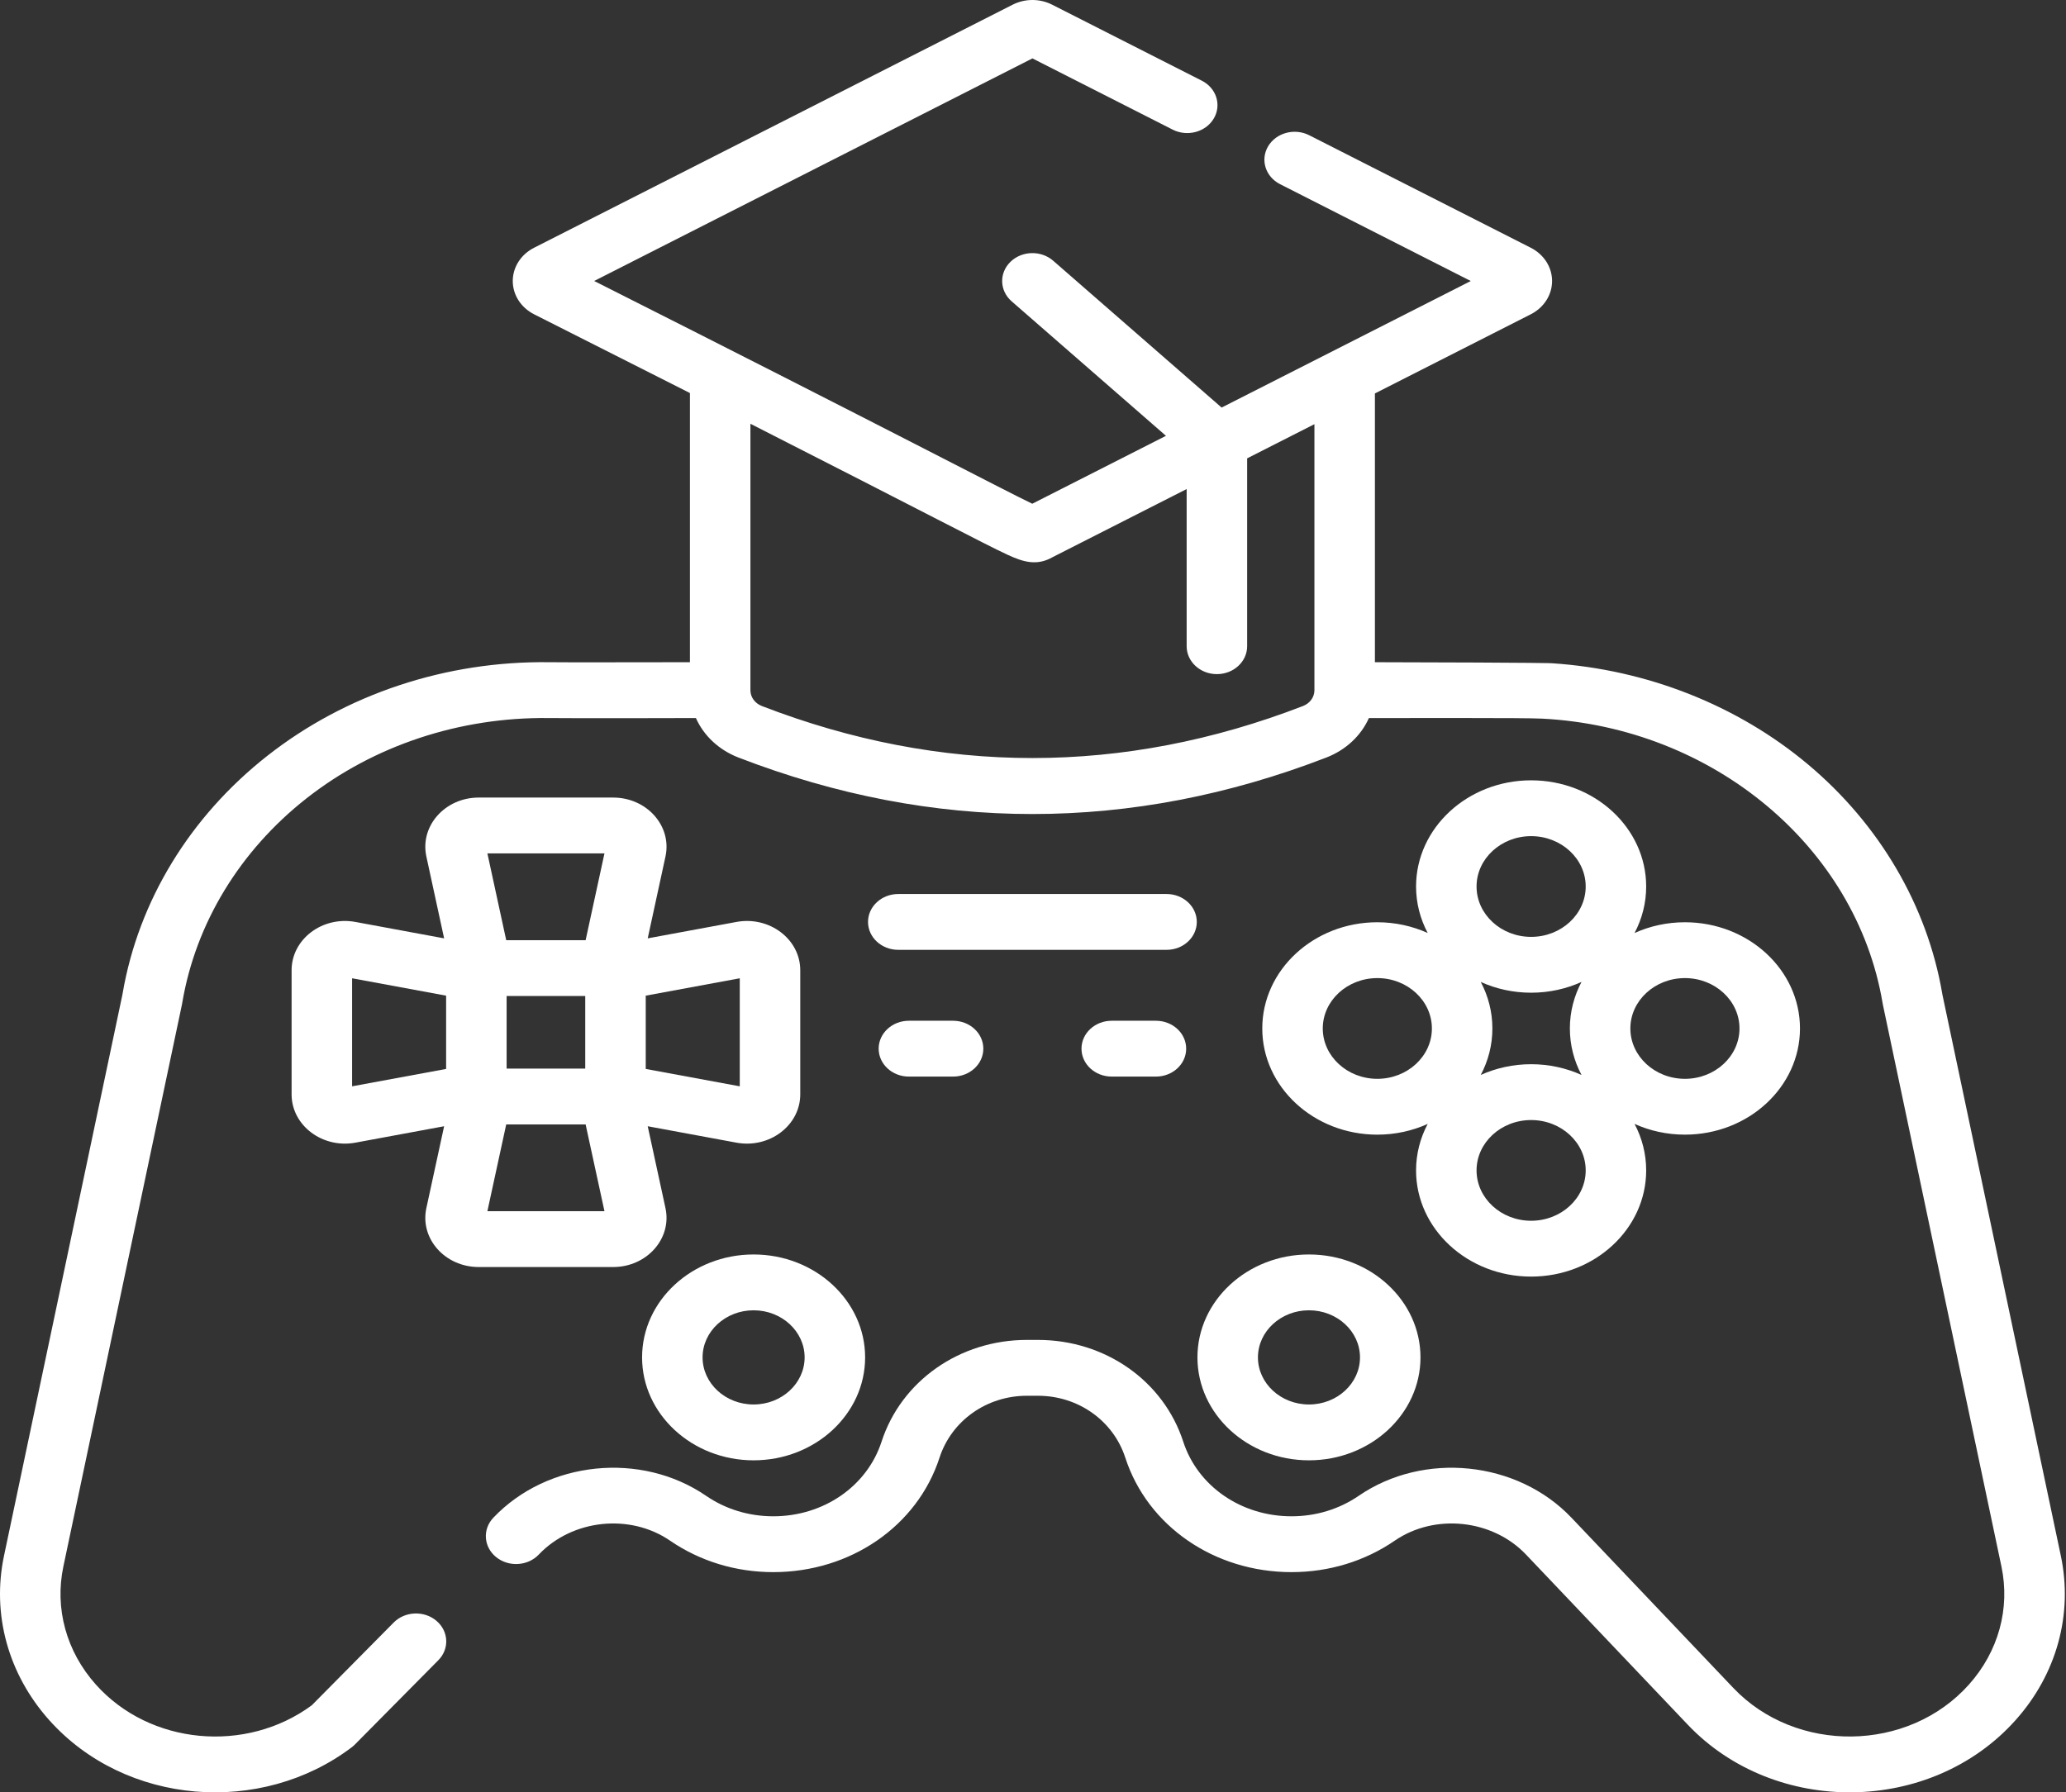 <?xml version="1.0" encoding="UTF-8"?> <svg xmlns="http://www.w3.org/2000/svg" width="121" height="105" viewBox="0 0 121 105" fill="none"><rect x="0" y="0" width="121" height="105" fill="#333333" stroke="none"/> <path d="M28.037 74.226H35.91C37.885 74.226 39.362 72.558 38.975 70.773L37.935 65.978L43.129 66.939C45.061 67.297 46.869 65.932 46.869 64.109V56.84C46.869 55.015 45.058 53.652 43.129 54.01L37.935 54.971L38.975 50.176C39.364 48.388 37.881 46.723 35.91 46.723H28.037C26.061 46.723 24.584 48.391 24.971 50.176L26.011 54.971L20.818 54.01C18.882 53.653 17.078 55.019 17.078 56.84V64.109C17.078 65.935 18.889 67.296 20.818 66.939L26.011 65.978L24.971 70.773C24.583 72.561 26.065 74.226 28.037 74.226ZM34.276 62.6H29.671V58.349H34.276V62.6ZM28.545 70.955L29.648 65.871H34.298L35.402 70.955H28.545ZM43.326 57.31V63.639L37.819 62.621V58.328L43.326 57.31ZM35.402 49.994L34.298 55.078H29.648L28.545 49.994H35.402ZM20.621 63.639V57.31L26.128 58.328V62.621L20.621 63.639Z" fill="white"></path> <path d="M73.928 60.25C73.928 63.68 76.951 66.471 80.667 66.471C81.724 66.471 82.725 66.244 83.617 65.841C83.181 66.664 82.935 67.589 82.935 68.565C82.935 71.995 85.958 74.786 89.674 74.786C93.39 74.786 96.412 71.995 96.412 68.565C96.412 67.588 96.167 66.664 95.731 65.841C96.622 66.244 97.624 66.47 98.681 66.47C102.397 66.47 105.42 63.68 105.42 60.249C105.42 56.819 102.397 54.028 98.681 54.028C97.624 54.028 96.622 54.255 95.731 54.658C96.167 53.834 96.412 52.91 96.412 51.934C96.412 48.503 93.39 45.713 89.674 45.713C85.958 45.713 82.935 48.503 82.935 51.934C82.935 52.91 83.181 53.834 83.617 54.657C82.725 54.255 81.724 54.028 80.666 54.028C76.951 54.028 73.928 56.819 73.928 60.25ZM89.674 71.515C87.912 71.515 86.478 70.192 86.478 68.565C86.478 66.938 87.912 65.615 89.674 65.615C91.436 65.615 92.87 66.938 92.87 68.565C92.87 70.192 91.436 71.515 89.674 71.515ZM86.724 62.973C87.16 62.15 87.405 61.226 87.405 60.249C87.405 59.273 87.16 58.349 86.724 57.525C87.615 57.928 88.617 58.155 89.674 58.155C90.732 58.155 91.733 57.928 92.625 57.525C92.189 58.349 91.943 59.273 91.943 60.249C91.943 61.226 92.189 62.15 92.625 62.973C91.733 62.571 90.732 62.344 89.675 62.344C88.617 62.344 87.615 62.571 86.724 62.973ZM98.682 57.299C100.444 57.299 101.877 58.623 101.877 60.249C101.877 61.876 100.444 63.2 98.682 63.2C96.92 63.2 95.486 61.876 95.486 60.249C95.486 58.623 96.92 57.299 98.682 57.299ZM89.674 48.983C91.436 48.983 92.87 50.307 92.87 51.934C92.87 53.56 91.436 54.884 89.674 54.884C87.912 54.884 86.478 53.56 86.478 51.934C86.478 50.307 87.912 48.983 89.674 48.983ZM83.862 60.25C83.862 61.876 82.429 63.2 80.667 63.2C78.905 63.2 77.471 61.876 77.471 60.25C77.471 58.623 78.905 57.299 80.667 57.299C82.429 57.299 83.862 58.623 83.862 60.25Z" fill="white"></path> <path d="M37.605 79.519C37.605 82.844 40.535 85.549 44.136 85.549C47.738 85.549 50.668 82.844 50.668 79.519C50.668 76.195 47.738 73.49 44.136 73.49C40.535 73.489 37.605 76.195 37.605 79.519ZM47.125 79.519C47.125 81.041 45.784 82.278 44.136 82.278C42.488 82.278 41.148 81.041 41.148 79.519C41.148 77.998 42.489 76.76 44.136 76.76C45.784 76.76 47.125 77.998 47.125 79.519Z" fill="white"></path> <path d="M70.131 79.519C70.131 82.844 73.061 85.549 76.662 85.549C80.264 85.549 83.194 82.844 83.194 79.519C83.194 76.195 80.264 73.49 76.662 73.49C73.061 73.489 70.131 76.195 70.131 79.519ZM76.663 76.76C78.311 76.76 79.651 77.998 79.651 79.519C79.651 81.041 78.311 82.278 76.663 82.278C75.015 82.278 73.674 81.04 73.674 79.519C73.674 77.998 75.015 76.76 76.663 76.76Z" fill="white"></path> <path d="M53.232 59.798C52.254 59.798 51.461 60.53 51.461 61.434C51.461 62.337 52.254 63.069 53.232 63.069H55.82C56.798 63.069 57.591 62.337 57.591 61.434C57.591 60.53 56.798 59.798 55.82 59.798H53.232Z" fill="white"></path> <path d="M65.112 59.798C64.133 59.798 63.34 60.53 63.34 61.434C63.34 62.337 64.133 63.069 65.112 63.069H67.699C68.678 63.069 69.471 62.337 69.471 61.434C69.471 60.53 68.678 59.798 67.699 59.798H65.112Z" fill="white"></path> <path d="M70.093 54.008C70.093 53.105 69.3 52.373 68.322 52.373H52.61C51.631 52.373 50.838 53.105 50.838 54.008C50.838 54.912 51.631 55.644 52.61 55.644H68.322C69.3 55.644 70.093 54.912 70.093 54.008Z" fill="white"></path> <path d="M120.697 91.14L113.765 58.282L113.753 58.218C113.752 58.207 113.749 58.196 113.748 58.185C112.866 53.053 110.077 48.295 105.891 44.782C101.761 41.316 96.45 39.22 90.896 38.855C90.896 38.855 90.837 38.816 80.525 38.794V23.049L89.653 18.412C90.423 18.021 90.901 17.274 90.901 16.463C90.901 15.652 90.423 14.905 89.653 14.514L76.678 7.923C75.821 7.487 74.744 7.776 74.272 8.567C73.801 9.359 74.113 10.353 74.97 10.789L86.139 16.463C83.169 17.972 74.663 22.293 71.547 23.876L61.682 15.274C60.971 14.654 59.849 14.683 59.178 15.34C58.506 15.997 58.538 17.032 59.249 17.652L68.287 25.532L60.457 29.51C58.787 28.714 52.302 25.289 34.799 16.46L60.466 3.421L68.679 7.593C69.536 8.029 70.613 7.74 71.085 6.948C71.557 6.157 71.245 5.163 70.387 4.727L61.628 0.278C60.901 -0.093 60.032 -0.092 59.304 0.277L31.279 14.514C30.509 14.905 30.031 15.652 30.031 16.463C30.031 17.274 30.509 18.021 31.284 18.414C34.738 20.155 37.758 21.682 40.407 23.025V38.794C33.375 38.81 32.582 38.799 32.186 38.794C26.125 38.708 20.261 40.66 15.659 44.276C11.121 47.842 8.112 52.78 7.184 58.185C7.182 58.197 7.179 58.209 7.177 58.222L7.169 58.271L0.235 91.14C-0.488 94.564 0.476 98.072 2.879 100.765C7.354 105.777 15.291 106.381 20.601 102.359C20.666 102.31 20.728 102.256 20.785 102.198L25.672 97.26C26.332 96.593 26.281 95.558 25.559 94.949C24.837 94.34 23.716 94.386 23.056 95.053L18.259 99.901C14.411 102.737 8.779 102.231 5.613 98.684C3.885 96.749 3.192 94.227 3.712 91.765L10.649 58.882C10.651 58.873 10.654 58.857 10.656 58.847C10.659 58.835 10.661 58.823 10.663 58.81L10.669 58.772C10.672 58.758 10.674 58.745 10.677 58.731C11.466 54.084 14.05 49.834 17.954 46.767C21.902 43.665 26.938 42.002 32.134 42.065C33.668 42.086 40.757 42.065 40.757 42.065C41.214 43.09 42.095 43.932 43.252 44.379C54.672 48.791 66.256 48.791 77.678 44.379C78.835 43.931 79.716 43.09 80.173 42.065C82.893 42.073 89.167 42.042 90.315 42.099C100.318 42.61 108.703 49.605 110.253 58.731C110.256 58.746 110.258 58.761 110.261 58.776L110.265 58.794C110.269 58.821 110.273 58.847 110.279 58.874L117.218 91.765C117.738 94.227 117.045 96.749 115.317 98.684C111.752 102.678 105.182 102.742 101.514 98.882L92.036 88.911C88.865 85.574 83.391 85.012 79.574 87.629C78.431 88.413 77.07 88.828 75.64 88.828C72.697 88.828 70.149 87.071 69.299 84.456C68.141 80.89 64.722 78.495 60.791 78.495H60.142C56.211 78.495 52.79 80.891 51.63 84.457C50.781 87.071 48.232 88.828 45.29 88.828C43.859 88.828 42.499 88.413 41.355 87.629C37.539 85.012 32.065 85.574 28.894 88.911C28.249 89.59 28.322 90.623 29.057 91.219C29.792 91.814 30.912 91.748 31.557 91.068C33.52 89.003 36.896 88.645 39.242 90.255C41.002 91.461 43.093 92.099 45.29 92.099C49.809 92.099 53.721 89.406 55.024 85.397C55.73 83.226 57.787 81.767 60.142 81.767H60.791C63.145 81.767 65.201 83.225 65.906 85.396C67.209 89.405 71.12 92.099 75.64 92.099C77.837 92.099 79.928 91.461 81.687 90.255C84.034 88.645 87.41 89.003 89.373 91.068L98.85 101.039C103.953 106.407 113.092 106.321 118.052 100.764C120.456 98.072 121.42 94.564 120.697 91.14ZM76.311 41.361C65.797 45.423 55.135 45.423 44.621 41.361C44.213 41.203 43.95 40.841 43.95 40.437V24.825C54.282 30.081 57.653 31.872 59.018 32.503C59.941 32.929 60.734 33.166 61.654 32.636L69.499 28.65V37.856C69.499 38.76 70.292 39.492 71.27 39.492C72.249 39.492 73.042 38.76 73.042 37.856V26.851L76.982 24.849V40.437C76.982 40.841 76.719 41.204 76.311 41.361Z" fill="white"></path> </svg> 